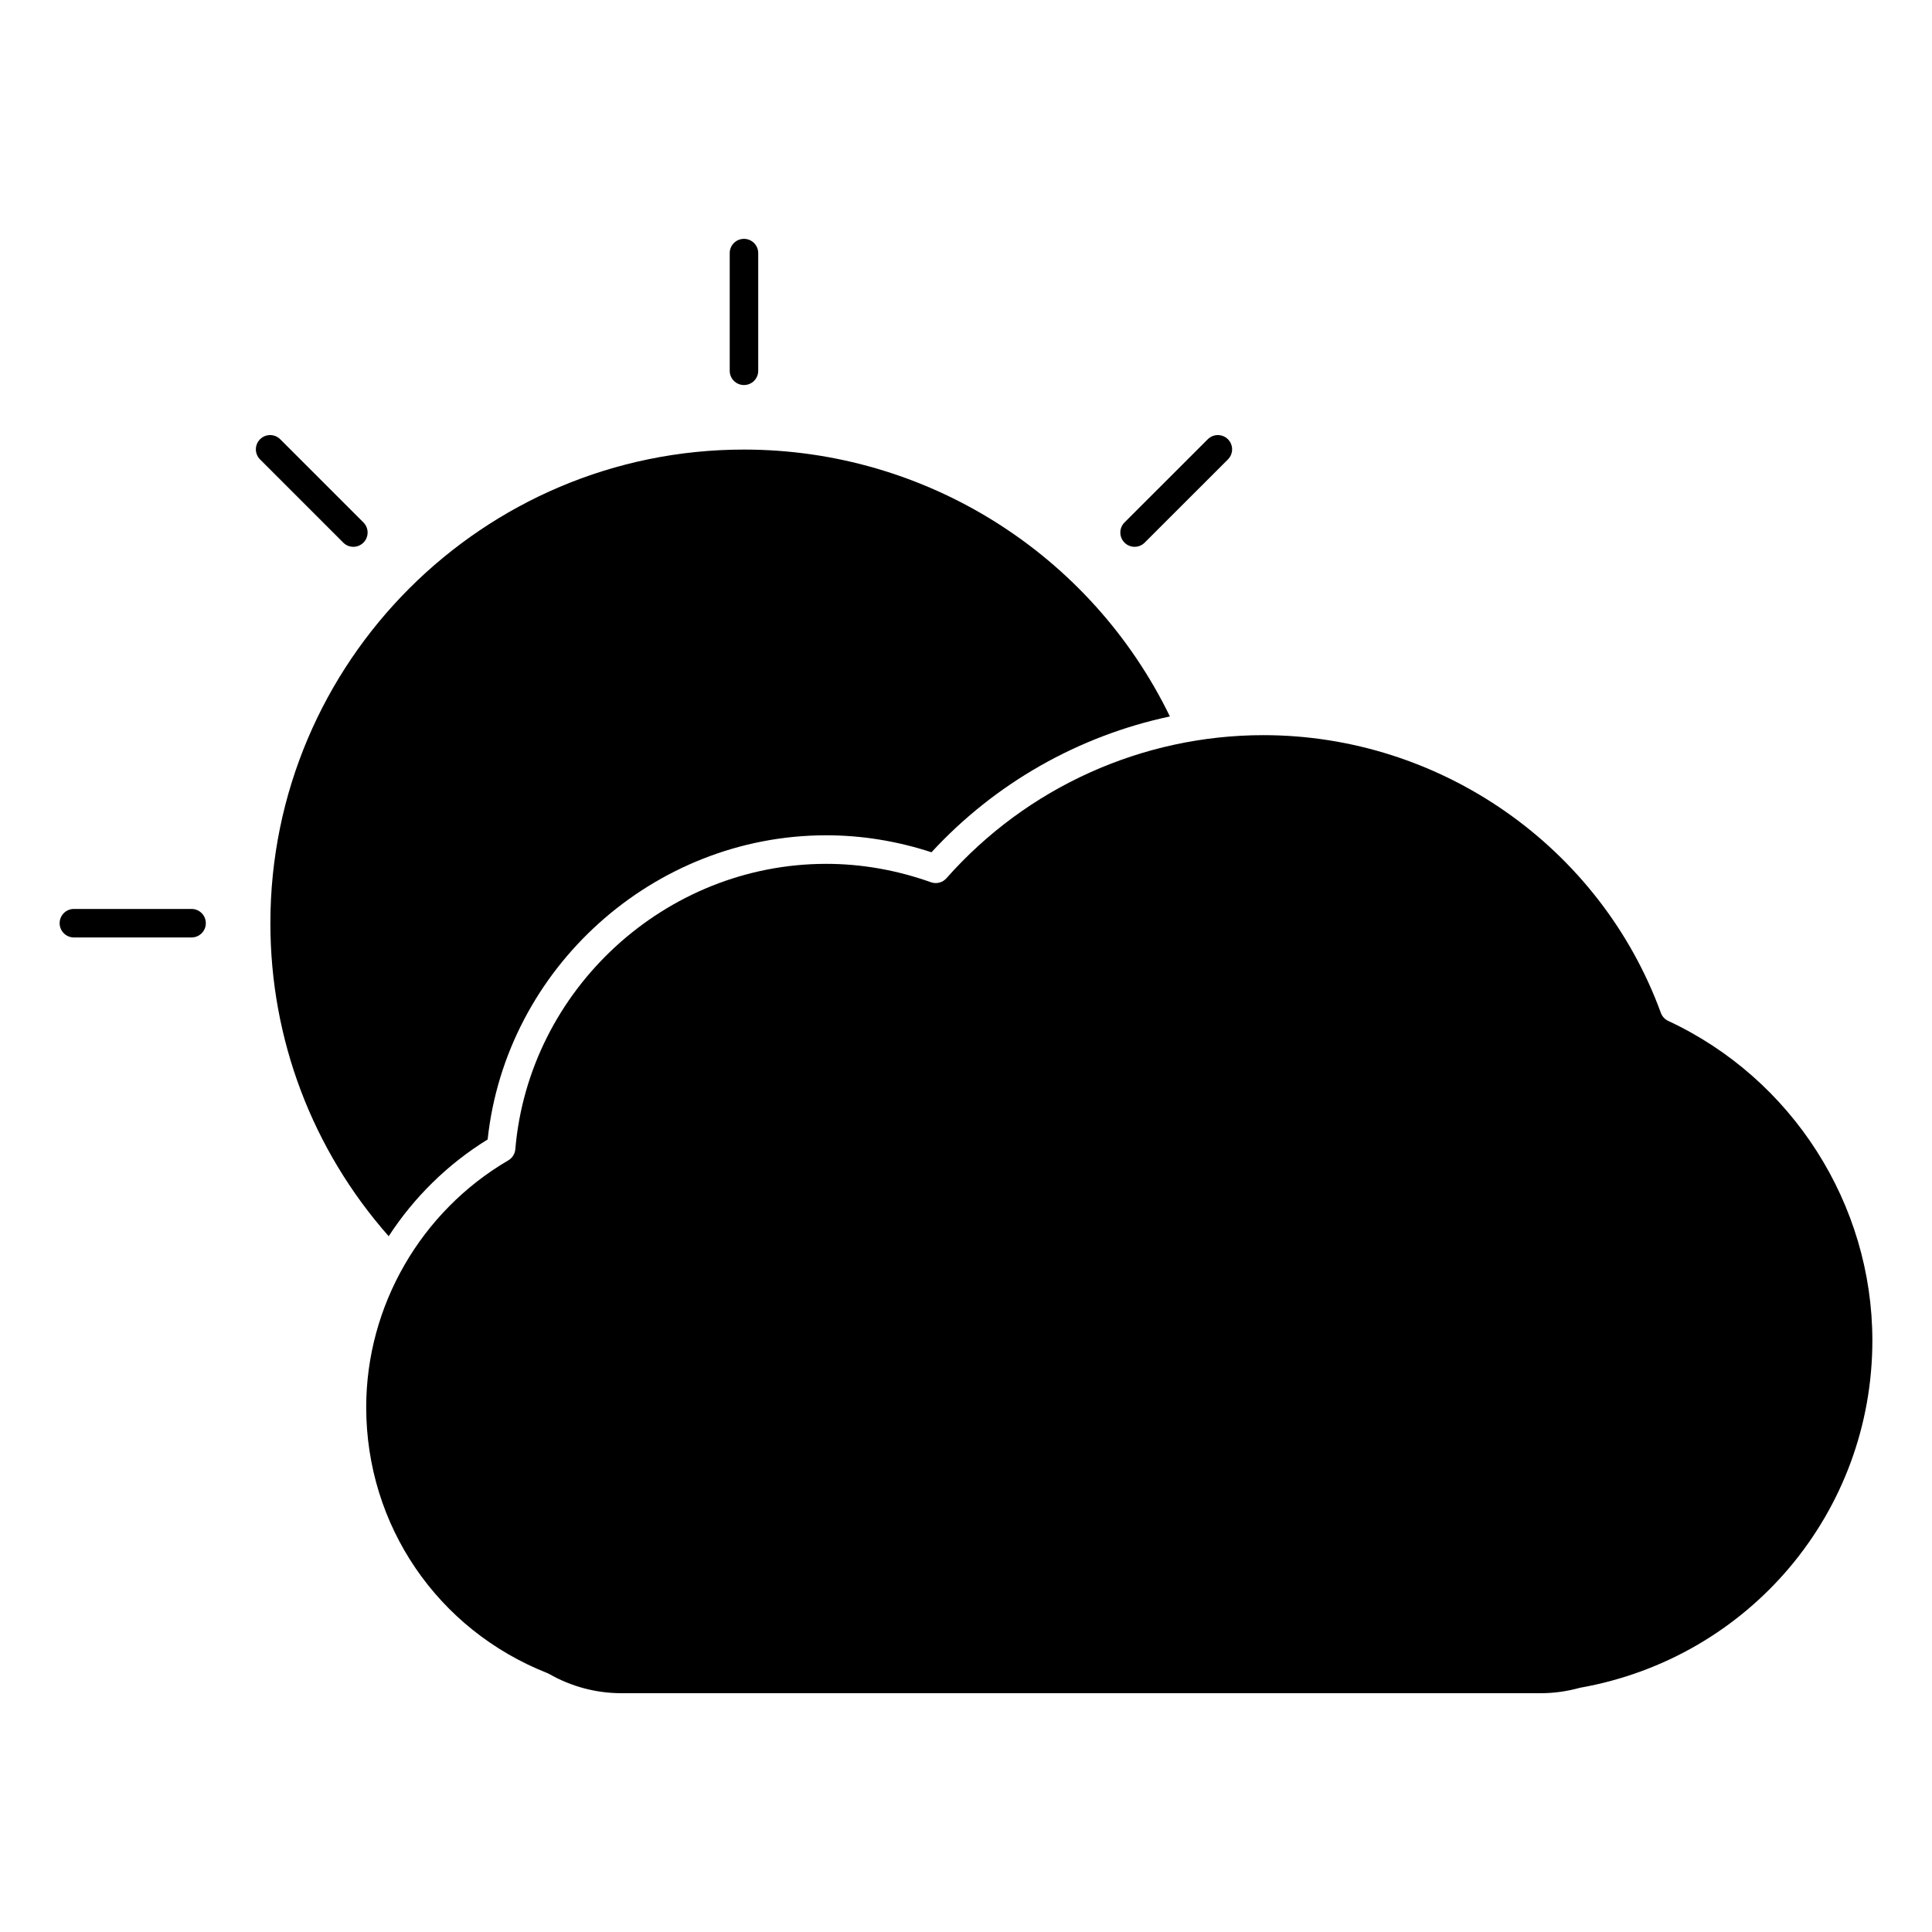 <?xml version="1.0" encoding="UTF-8"?>
<!-- Uploaded to: SVG Repo, www.svgrepo.com, Generator: SVG Repo Mixer Tools -->
<svg fill="#000000" width="800px" height="800px" version="1.1" viewBox="144 144 512 512" xmlns="http://www.w3.org/2000/svg">
 <g>
  <path d="m341.16 246.04c2.086 0 3.777-1.691 3.777-3.777v-31.188c0-2.086-1.691-3.777-3.777-3.777-2.086 0-3.777 1.691-3.777 3.777v31.188c0 2.082 1.691 3.777 3.777 3.777z"/>
  <path d="m194.77 384.88h-31.188c-2.086 0-3.777 1.691-3.777 3.777 0 2.086 1.691 3.777 3.777 3.777h31.188c2.086 0 3.777-1.691 3.777-3.777 0-2.086-1.691-3.777-3.777-3.777z"/>
  <path d="m237.64 288.91c0.969 0 1.934-0.367 2.672-1.109 1.477-1.477 1.477-3.871 0-5.344l-22.051-22.051c-1.477-1.477-3.871-1.477-5.344 0-1.477 1.477-1.477 3.871 0 5.344l22.051 22.051c0.742 0.742 1.711 1.109 2.672 1.109z"/>
  <path d="m444.68 288.91c0.961 0 1.934-0.367 2.672-1.109l22.062-22.051c1.477-1.473 1.477-3.871 0-5.344-1.477-1.473-3.863-1.477-5.344 0l-22.062 22.051c-1.477 1.473-1.477 3.871 0 5.344 0.738 0.742 1.707 1.109 2.672 1.109z"/>
  <path d="m586.1 414.55c-0.91-0.422-1.605-1.184-1.953-2.125-16.09-44.023-58.422-73.602-105.32-73.602-32.098 0-62.719 13.824-84.012 37.922-1.02 1.16-2.648 1.578-4.098 1.059-9.094-3.238-18.43-4.875-27.766-4.875-42.582 0-78.77 33.223-82.387 75.633-0.105 1.223-0.797 2.324-1.855 2.941-23.227 13.578-37.66 38.648-37.66 65.418 0 31.281 18.832 58.941 47.984 70.457 0.172 0.066 0.332 0.141 0.492 0.23 5.828 3.34 12.438 5.106 19.105 5.106h243.77c3.41 0 6.883-0.488 10.324-1.441 45.035-7.981 77.473-46.652 77.473-92.035-0.004-36.133-21.238-69.371-54.098-84.688z"/>
  <path d="m273.23 445.97c4.863-45.359 43.902-80.609 89.727-80.609 9.371 0 18.746 1.512 27.895 4.5 16.941-18.391 39.094-30.875 63.184-35.992-20.945-43.09-64.688-70.727-112.86-70.727h-0.012c-69.207 0-125.51 56.301-125.51 125.51-0.004 30.754 11.105 60.02 31.352 82.961 6.648-10.23 15.547-19.059 26.223-25.641z"/>
 </g>
</svg>